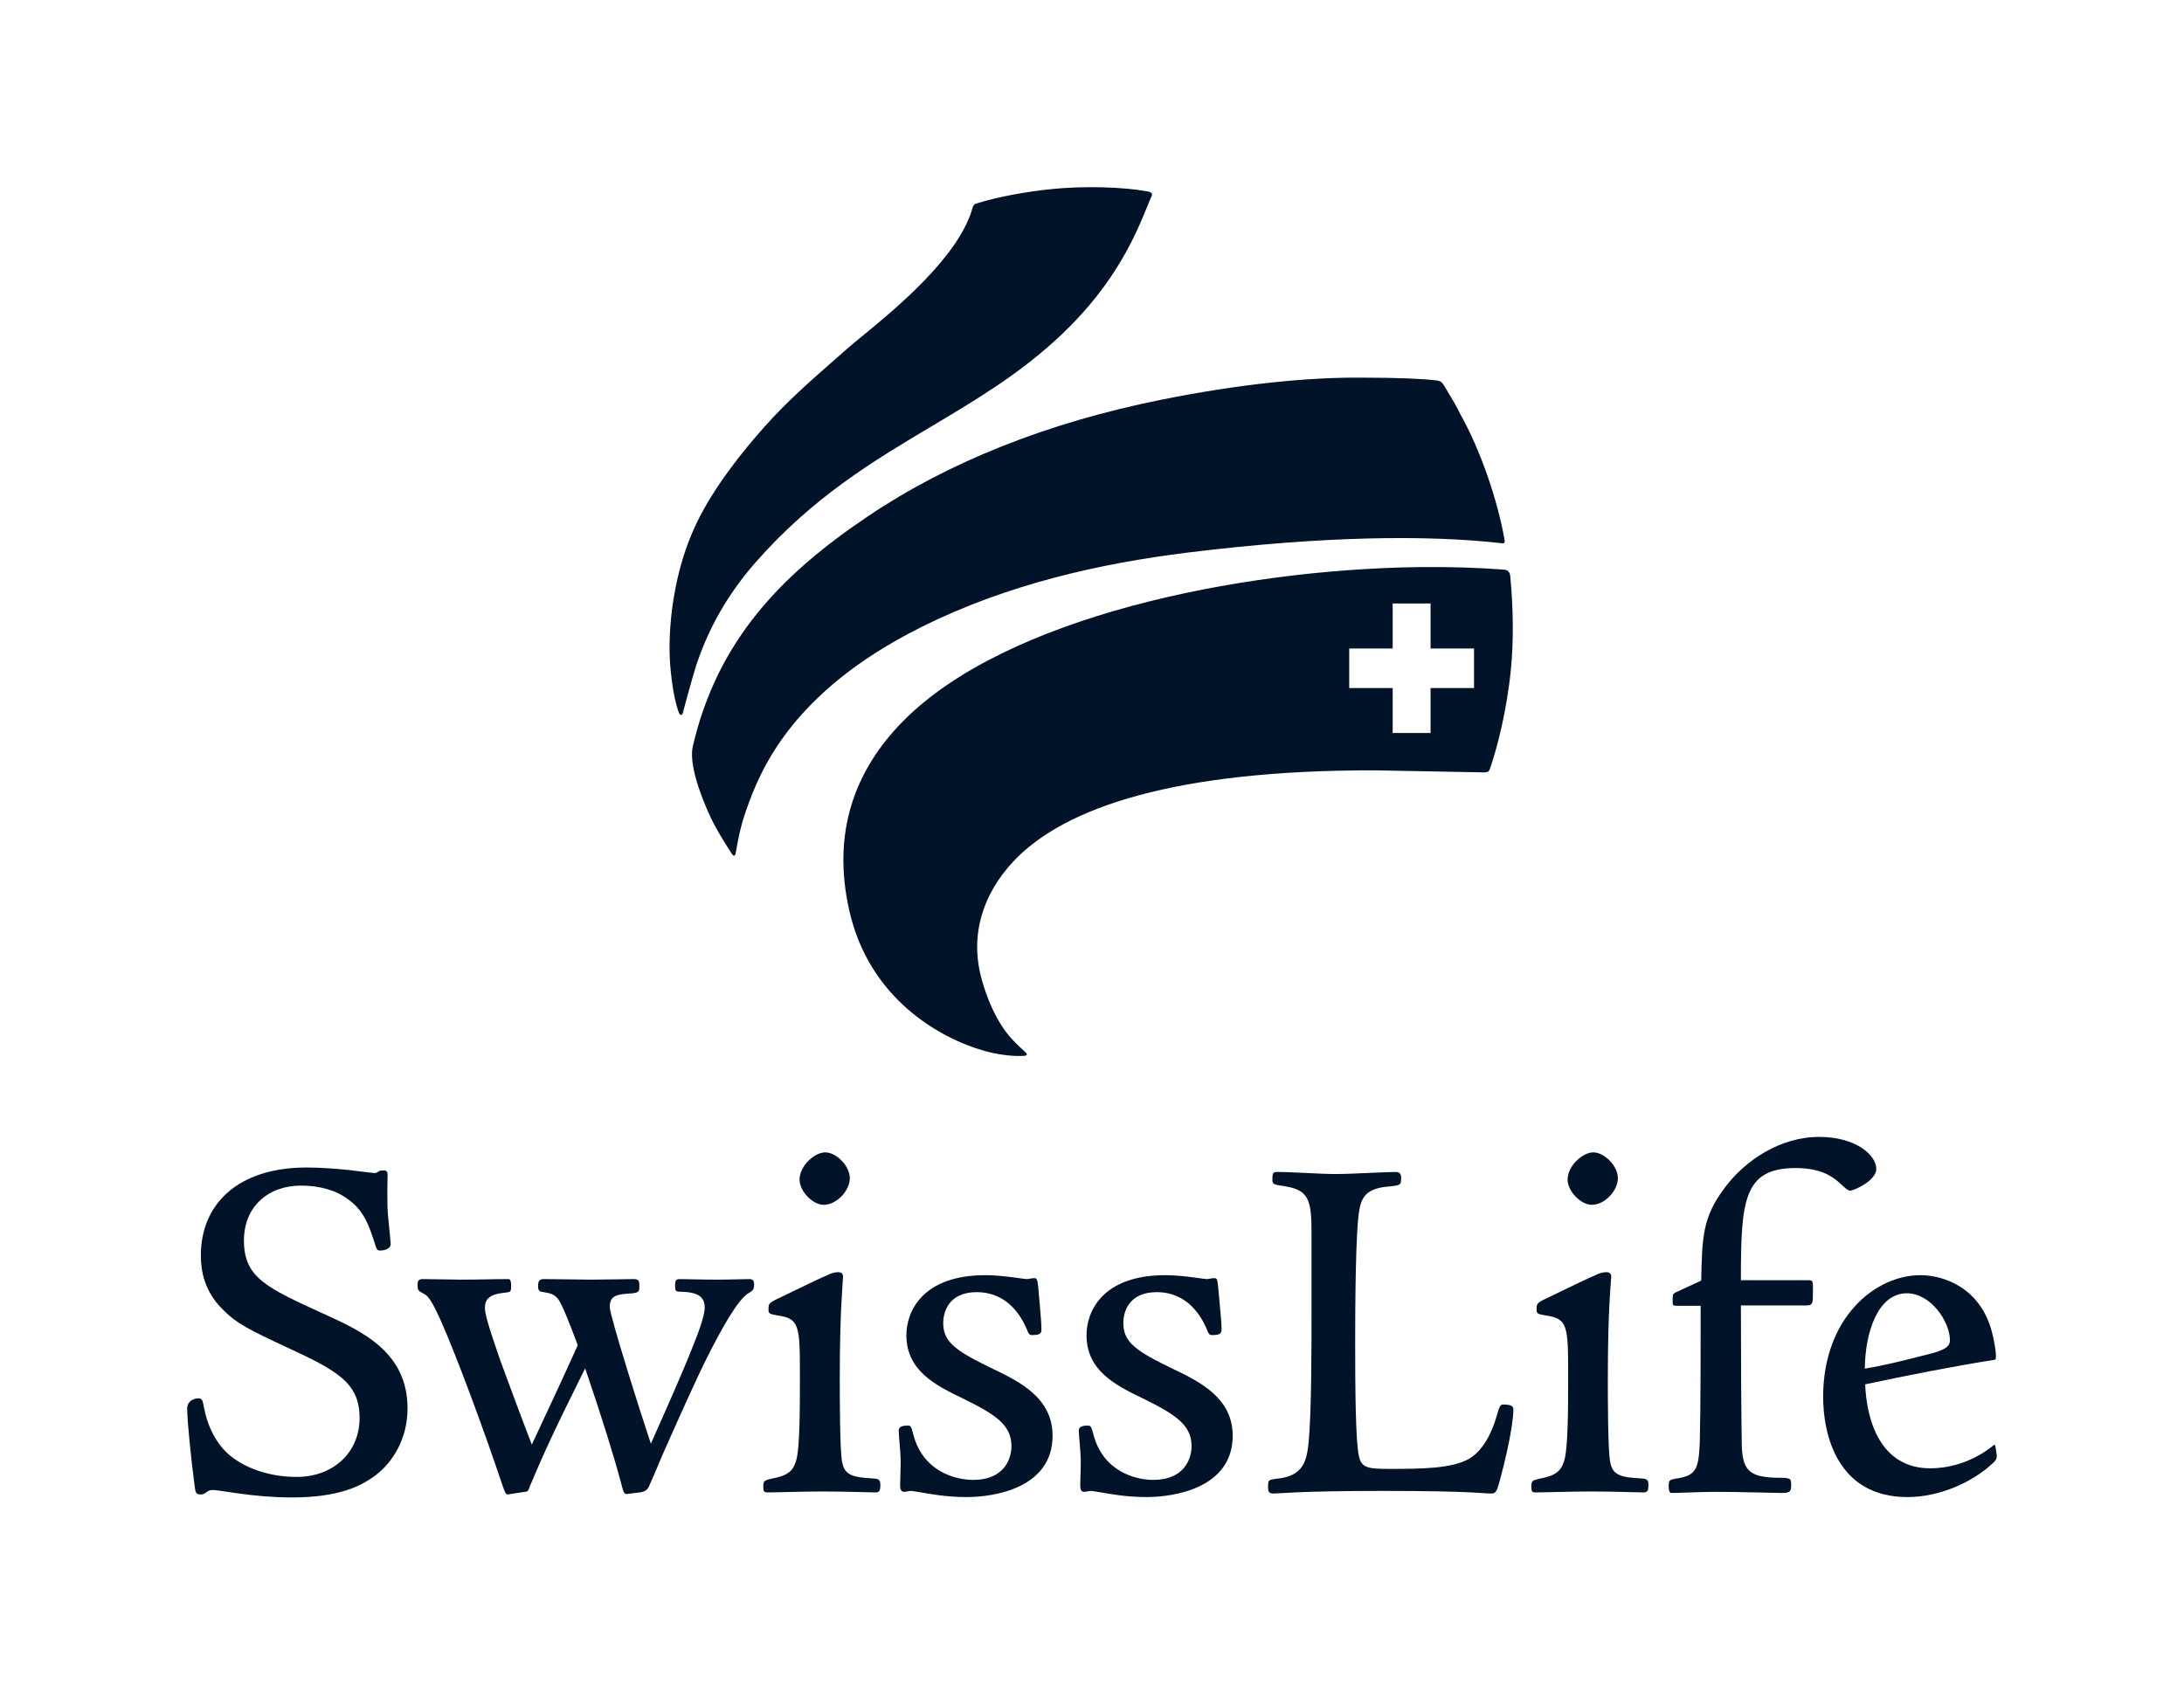 <svg id="logo" viewBox="0 0 140 108" fill="none" xmlns="http://www.w3.org/2000/svg">
    <path d="M24.11 94.552C23.142 95.294 21.681 96 18.711 96C16.19 96 14.118 95.521 13.623 95.521C13.243 95.521 13.22 95.808 12.874 95.808C12.564 95.808 12.529 95.713 12.472 95.222C12.287 93.87 11.999 91.166 11.999 90.293C11.999 90.006 12.195 89.647 12.748 89.647C12.966 89.647 13.001 89.838 13.059 90.161C13.312 91.489 13.864 92.59 14.797 93.356C15.856 94.193 17.375 94.684 19.021 94.684C21.312 94.684 23.05 93.164 23.05 90.903C23.05 88.654 21.623 87.876 18.423 86.392C16.006 85.268 15.142 84.849 14.21 83.88C13.128 82.779 12.874 81.523 12.874 80.494C12.874 77.204 15.234 74.847 19.666 74.847C20.472 74.847 21.531 74.918 22.394 75.014C23.235 75.11 23.914 75.206 24.006 75.206C24.133 75.206 24.225 75.134 24.317 75.074C24.42 75.038 24.443 75.038 24.628 75.038C24.823 75.038 24.846 75.17 24.846 75.361C24.846 75.553 24.789 77.204 24.881 78.005C24.938 78.651 25.042 79.585 25.042 79.752C25.042 80.075 24.628 80.171 24.351 80.171C24.167 80.171 24.133 80.075 23.983 79.585C23.672 78.627 23.327 77.587 22.302 76.881C21.531 76.294 20.449 76.007 19.298 76.007C17.214 76.007 15.637 77.335 15.637 79.525C15.637 81.906 17.087 82.552 20.691 84.203C23.177 85.328 26.124 86.656 26.124 90.293C26.124 92.255 25.157 93.751 24.11 94.552Z"
          fill="#001329"/>
    <path d="M48.03 82.875C47.316 83.234 46.188 85.328 45.417 86.847C44.646 88.355 43.403 91.166 42.413 93.392C42.194 93.942 41.722 95.031 41.63 95.222C41.515 95.545 41.296 95.641 41.008 95.677L40.237 95.773C40.018 95.808 39.984 95.749 39.799 95.031C39.431 93.619 38.591 90.879 37.509 87.721C35.402 91.968 34.93 93.009 33.975 95.258C33.848 95.617 33.848 95.617 33.629 95.641L32.547 95.808C32.421 95.808 32.386 95.713 32.202 95.198C31.143 92.04 29.347 87.098 28.196 84.526C27.735 83.521 27.459 83.066 27.172 82.947C26.803 82.743 26.769 82.743 26.769 82.36C26.769 82.097 26.838 82.001 27.114 82.001C27.77 82.001 29.071 82.037 29.566 82.037C30.648 82.037 31.649 82.001 32.605 82.001C32.731 82.001 32.766 82.205 32.766 82.432C32.766 82.815 32.731 82.839 32.352 82.875C31.362 82.971 31.085 83.294 31.085 83.844C31.085 84.394 31.615 85.878 32.075 87.23C32.57 88.558 33.065 89.946 34.09 92.614C34.654 91.418 36.392 87.685 37.037 86.237C36.45 84.681 36.047 83.653 35.77 83.27C35.494 82.947 35.298 82.911 34.711 82.815C34.527 82.779 34.493 82.647 34.493 82.456C34.493 82.133 34.562 82.001 34.873 82.001C35.713 82.001 37.29 82.037 37.843 82.037C38.533 82.037 40.306 82.001 40.64 82.001C40.951 82.001 40.985 82.133 40.985 82.432C40.985 82.815 40.951 82.839 40.582 82.911C39.615 82.971 39.086 83.007 39.086 83.784C39.086 84.359 41.135 90.807 41.722 92.554C42.654 90.46 43.748 88.008 44.358 86.452C44.703 85.591 45.175 84.418 45.175 83.808C45.175 82.971 44.427 82.839 43.713 82.815C43.31 82.815 43.276 82.779 43.276 82.432C43.276 82.133 43.31 82.001 43.552 82.001C43.898 82.001 45.014 82.037 46.004 82.037C46.752 82.037 47.65 82.001 48.053 82.001C48.272 82.001 48.341 82.133 48.341 82.36C48.341 82.683 48.237 82.743 48.03 82.875Z"
          fill="#001329"/>
    <path d="M52.796 77.24C52.094 77.24 51.253 76.366 51.253 75.624C51.253 74.751 52.209 73.878 52.899 73.878C53.613 73.878 54.476 74.751 54.476 75.529C54.476 76.33 53.636 77.24 52.796 77.24ZM56.088 95.677C55.651 95.677 54.258 95.617 52.738 95.617C51.529 95.617 49.791 95.677 49.204 95.677C48.986 95.677 48.928 95.617 48.928 95.33C48.928 94.935 48.986 94.911 49.423 94.804C50.447 94.612 50.816 94.361 51.035 93.643C51.276 92.841 51.276 90.197 51.276 88.331C51.276 84.969 51.276 84.526 49.791 84.323C49.296 84.227 49.262 84.227 49.262 83.88C49.262 83.521 49.423 83.497 49.699 83.33C50.286 83.066 52.209 82.097 52.957 81.786C53.268 81.619 53.521 81.559 53.728 81.559C53.947 81.559 54.039 81.655 54.039 81.846C54.016 82.301 53.947 83.27 53.924 83.784C53.889 84.526 53.832 85.974 53.832 88.45C53.832 89.455 53.832 93.009 53.981 93.715C54.131 94.612 54.73 94.708 55.938 94.78C56.364 94.804 56.433 94.875 56.433 95.222C56.433 95.617 56.341 95.677 56.088 95.677Z"
          fill="#001329"/>
    <path d="M61.959 95.976C60.647 95.976 59.599 95.772 59.035 95.677C58.759 95.641 58.505 95.581 58.39 95.581C58.298 95.581 58.08 95.641 57.953 95.641C57.769 95.641 57.7 95.485 57.7 95.222C57.7 94.875 57.734 94.325 57.734 93.643C57.734 93.128 57.608 92.004 57.608 91.717C57.608 91.453 57.861 91.394 58.195 91.394C58.39 91.394 58.413 91.453 58.54 91.944C59.162 94.361 61.268 94.875 62.385 94.875C64.376 94.875 64.837 93.523 64.837 92.71C64.837 91.322 63.755 90.652 61.706 89.647C59.967 88.809 58.102 87.876 58.102 85.591C58.102 84.107 59.104 81.75 63.167 81.75C64.284 81.75 65.619 82.001 65.838 82.001C65.93 82.001 66.138 81.942 66.264 81.942C66.483 81.942 66.483 82.001 66.552 82.492C66.609 83.234 66.759 84.681 66.759 85.196C66.759 85.483 66.701 85.591 66.138 85.591C65.988 85.591 65.93 85.519 65.804 85.172C65.458 84.394 64.595 82.839 62.603 82.839C60.75 82.839 60.462 84.203 60.462 84.813C60.462 86.069 61.303 86.62 63.697 87.78C65.366 88.582 67.473 89.623 67.473 92.04C67.473 95.39 63.755 95.976 61.959 95.976Z"
          fill="#001329"/>
    <path d="M73.493 95.976C72.192 95.976 71.133 95.772 70.581 95.677C70.293 95.641 70.051 95.581 69.925 95.581C69.833 95.581 69.614 95.641 69.487 95.641C69.303 95.641 69.246 95.485 69.246 95.222C69.246 94.875 69.28 94.325 69.28 93.643C69.28 93.128 69.153 92.004 69.153 91.717C69.153 91.453 69.395 91.394 69.74 91.394C69.925 91.394 69.959 91.453 70.086 91.944C70.707 94.361 72.814 94.875 73.931 94.875C75.911 94.875 76.383 93.523 76.383 92.71C76.383 91.322 75.289 90.652 73.251 89.647C71.513 88.809 69.648 87.876 69.648 85.591C69.648 84.107 70.638 81.75 74.702 81.75C75.819 81.75 77.154 82.001 77.373 82.001C77.465 82.001 77.683 81.942 77.81 81.942C78.029 81.942 78.029 82.001 78.086 82.492C78.144 83.234 78.305 84.681 78.305 85.196C78.305 85.483 78.236 85.591 77.683 85.591C77.534 85.591 77.465 85.519 77.338 85.172C77.004 84.394 76.129 82.839 74.149 82.839C72.285 82.839 72.008 84.203 72.008 84.813C72.008 86.069 72.837 86.62 75.231 87.78C76.912 88.582 79.019 89.623 79.019 92.04C79.019 95.39 75.289 95.976 73.493 95.976Z"
          fill="#001329"/>
    <path d="M96.171 94.803C95.987 95.486 95.929 95.749 95.618 95.749C94.962 95.749 94.432 95.581 88.631 95.581C83.266 95.581 82.023 95.749 81.655 95.749C81.344 95.749 81.286 95.641 81.286 95.33C81.286 94.875 81.309 94.875 81.805 94.803C83.612 94.648 83.761 93.583 83.888 92.459C84.072 90.46 84.072 86.428 84.072 83.784C84.072 81.978 84.072 79.106 84.072 79.106C84.072 76.941 83.923 76.294 82.334 76.043C81.62 75.948 81.563 75.912 81.563 75.624C81.563 75.17 81.62 75.134 81.908 75.134C82.864 75.134 84.659 75.266 85.569 75.266C86.708 75.266 88.7 75.134 89.471 75.134C89.69 75.134 89.816 75.23 89.816 75.493C89.816 75.948 89.782 75.971 89.252 76.043C87.894 76.139 87.33 76.462 87.146 77.527C86.892 78.747 86.87 83.904 86.87 86.01C86.87 88.941 86.892 92.387 87.111 93.356C87.272 94.133 87.767 94.169 89.068 94.169C90.99 94.169 93.132 94.169 94.225 93.487C95.054 92.973 95.618 91.908 95.952 90.748C96.079 90.293 96.148 90.042 96.332 90.042C96.919 90.042 97.011 90.161 97.011 90.389C97.011 90.879 96.827 92.363 96.171 94.803Z"
          fill="#001329"/>
    <path d="M102.041 77.24C101.328 77.24 100.487 76.366 100.487 75.624C100.487 74.751 101.443 73.878 102.134 73.878C102.847 73.878 103.711 74.751 103.711 75.529C103.711 76.33 102.87 77.24 102.041 77.24ZM105.322 95.677C104.896 95.677 103.492 95.617 101.972 95.617C100.764 95.617 99.025 95.677 98.438 95.677C98.22 95.677 98.162 95.617 98.162 95.33C98.162 94.935 98.22 94.911 98.657 94.804C99.682 94.612 100.05 94.361 100.269 93.643C100.522 92.841 100.522 90.197 100.522 88.331C100.522 84.969 100.522 84.526 99.025 84.323C98.531 84.227 98.496 84.227 98.496 83.88C98.496 83.521 98.657 83.497 98.933 83.33C99.52 83.066 101.443 82.097 102.191 81.786C102.502 81.619 102.755 81.559 102.962 81.559C103.181 81.559 103.285 81.655 103.285 81.846C103.25 82.301 103.181 83.27 103.158 83.784C103.124 84.526 103.066 85.974 103.066 88.45C103.066 89.455 103.066 93.009 103.216 93.715C103.365 94.612 103.964 94.708 105.173 94.78C105.61 94.804 105.668 94.875 105.668 95.222C105.668 95.617 105.575 95.677 105.322 95.677Z"
          fill="#001329"/>
    <path d="M118.606 76.33C118.422 76.33 118.226 76.103 117.858 75.78C117.421 75.397 116.684 74.883 115.095 74.883C111.746 74.883 111.596 77.012 111.596 82.073C111.907 82.073 115.257 82.073 115.936 82.073C116.247 82.073 116.212 82.169 116.212 82.875C116.212 83.521 116.212 83.689 115.809 83.689H111.596C111.596 86.68 111.619 90.748 111.653 92.686C111.711 94.48 112.31 94.744 114.382 94.744C114.785 94.78 114.819 94.839 114.819 95.198C114.819 95.617 114.762 95.713 114.197 95.713C113.737 95.713 111.469 95.641 110.007 95.641C108.96 95.641 107.659 95.713 107.153 95.713C107.003 95.713 106.968 95.521 106.968 95.294C106.968 94.911 107.003 94.875 107.371 94.803C108.672 94.612 108.891 94.289 108.96 92.482C109.017 90.353 109.017 86.034 109.017 83.712H107.406C107.222 83.689 107.222 83.653 107.222 83.389C107.222 83.007 107.222 82.971 107.371 82.875L109.052 82.097C109.109 79.297 109.144 78.041 110.537 76.175C111.872 74.368 114.14 72.885 116.615 72.885C118.952 72.885 120.276 74.045 120.276 74.942C120.276 75.684 118.848 76.33 118.606 76.33Z"
          fill="#001329"/>
    <path d="M122.232 82.911C120.402 82.911 119.562 85.363 119.539 87.744C120.839 87.517 121.645 87.326 123.878 86.751C124.834 86.488 124.995 86.237 124.995 85.914C124.995 84.753 123.786 82.911 122.232 82.911ZM127.631 93.906C126.457 94.971 124.408 95.976 122.267 95.976C117.8 95.976 116.868 92.004 116.868 89.551C116.868 84.526 120.16 81.75 123.107 81.75C124.592 81.75 126.952 82.552 127.689 85.399C127.884 86.165 128.034 87.134 127.884 87.17C125.087 87.613 122.324 88.163 119.562 88.749C119.654 90.999 120.494 94.133 123.752 94.133C124.742 94.133 126.296 93.846 127.723 92.71C127.815 92.614 127.884 92.59 127.907 92.71C127.942 92.937 127.976 93.105 128 93.32C128 93.547 127.907 93.679 127.631 93.906Z"
          fill="#001329"/>
    <path fill-rule="evenodd" clip-rule="evenodd"
          d="M96.814 36.955C97.01 39.048 97.033 41.082 96.849 42.949C96.573 45.665 95.962 47.95 95.548 49.17C95.485 49.368 95.479 49.374 95.435 49.429L95.421 49.446C95.329 49.529 95.122 49.517 95.122 49.517L88.135 49.386C75.461 49.362 68.22 51.707 64.928 55.26C62.994 57.342 62.165 59.95 62.913 62.726C63.27 64.03 63.719 64.964 64.145 65.657C64.387 66.04 64.548 66.256 64.847 66.591C65.146 66.926 65.664 67.392 65.664 67.392C65.664 67.392 65.837 67.536 65.826 67.596C65.803 67.703 65.595 67.692 65.595 67.692C65.595 67.692 64.525 67.775 63.086 67.368C60.266 66.567 55.719 64.042 54.441 58.371C53.313 53.382 54.786 49.386 57.871 46.251C64.444 39.575 79.305 36.512 90.943 36.356C92.992 36.333 94.8 36.392 96.457 36.524C96.549 36.536 96.618 36.56 96.688 36.632C96.768 36.715 96.803 36.823 96.814 36.955ZM96.434 34.538C95.985 32.037 94.915 28.879 93.614 26.558C93.415 26.124 93.037 25.497 92.742 25.008C92.679 24.903 92.619 24.804 92.566 24.715C92.483 24.582 92.465 24.567 92.442 24.548C92.43 24.539 92.417 24.529 92.394 24.5C92.29 24.392 91.991 24.38 91.991 24.38C91.254 24.284 89.527 24.212 87.478 24.212H87.467C83.864 24.165 79.397 24.631 74.448 25.624C67.126 27.096 60.772 29.632 55.615 33.114C50.066 36.847 45.991 41.07 44.414 47.83C44.161 48.895 44.817 50.809 45.519 52.329C45.922 53.176 46.342 53.84 46.74 54.469C46.786 54.541 46.832 54.614 46.878 54.686C46.935 54.782 47.016 54.889 47.085 54.842C47.131 54.818 47.142 54.77 47.166 54.65C47.184 54.557 47.203 54.45 47.225 54.329C47.323 53.784 47.47 52.961 47.856 51.874C48.708 49.481 50.665 44.397 59.022 40.221C64.582 37.433 70.626 36.105 76.151 35.423C84.911 34.346 91.542 34.298 96.135 34.813C96.147 34.814 96.159 34.816 96.171 34.817L96.208 34.822C96.311 34.835 96.406 34.847 96.434 34.789C96.469 34.717 96.457 34.645 96.434 34.538ZM73.504 12.26C71.996 11.985 69.475 11.913 67.472 12.116C65.849 12.272 63.972 12.619 62.74 13.002C62.699 13.018 62.661 13.028 62.627 13.038C62.556 13.057 62.499 13.073 62.453 13.121C62.395 13.181 62.361 13.265 62.338 13.337C61.475 16.473 57.304 19.886 55.236 21.578C54.873 21.875 54.576 22.118 54.372 22.298C54.132 22.509 53.895 22.717 53.66 22.923C51.982 24.393 50.439 25.745 48.984 27.383C47.569 28.974 46.084 30.877 45.082 32.707C44.023 34.622 43.47 36.548 43.171 38.426C42.918 40.018 42.872 41.513 42.964 42.674C42.964 42.686 42.987 42.925 42.998 43.033C43.145 44.542 43.386 45.292 43.446 45.481C43.453 45.5 43.457 45.514 43.459 45.521L43.468 45.549C43.511 45.686 43.558 45.832 43.655 45.832C43.75 45.832 43.782 45.691 43.81 45.568C43.816 45.543 43.822 45.519 43.827 45.497C43.839 45.456 43.868 45.349 43.906 45.204C43.978 44.931 44.086 44.525 44.184 44.181C44.357 43.559 44.46 43.212 44.645 42.602C45.209 40.927 46.233 38.57 48.42 36.069C52.114 31.859 55.99 29.55 59.742 27.315C62.632 25.594 65.447 23.917 68.047 21.449C71.541 18.138 72.811 15.031 73.583 13.141C73.648 12.982 73.709 12.832 73.768 12.691C73.778 12.669 73.787 12.649 73.796 12.63C73.841 12.532 73.874 12.462 73.826 12.392C73.768 12.308 73.653 12.284 73.504 12.26ZM89.274 38.689H91.703V41.573H94.489V44.109H91.703V46.993H89.274V44.109H86.488V41.573H89.274V38.689Z"
          fill="#001329"/>
</svg>
